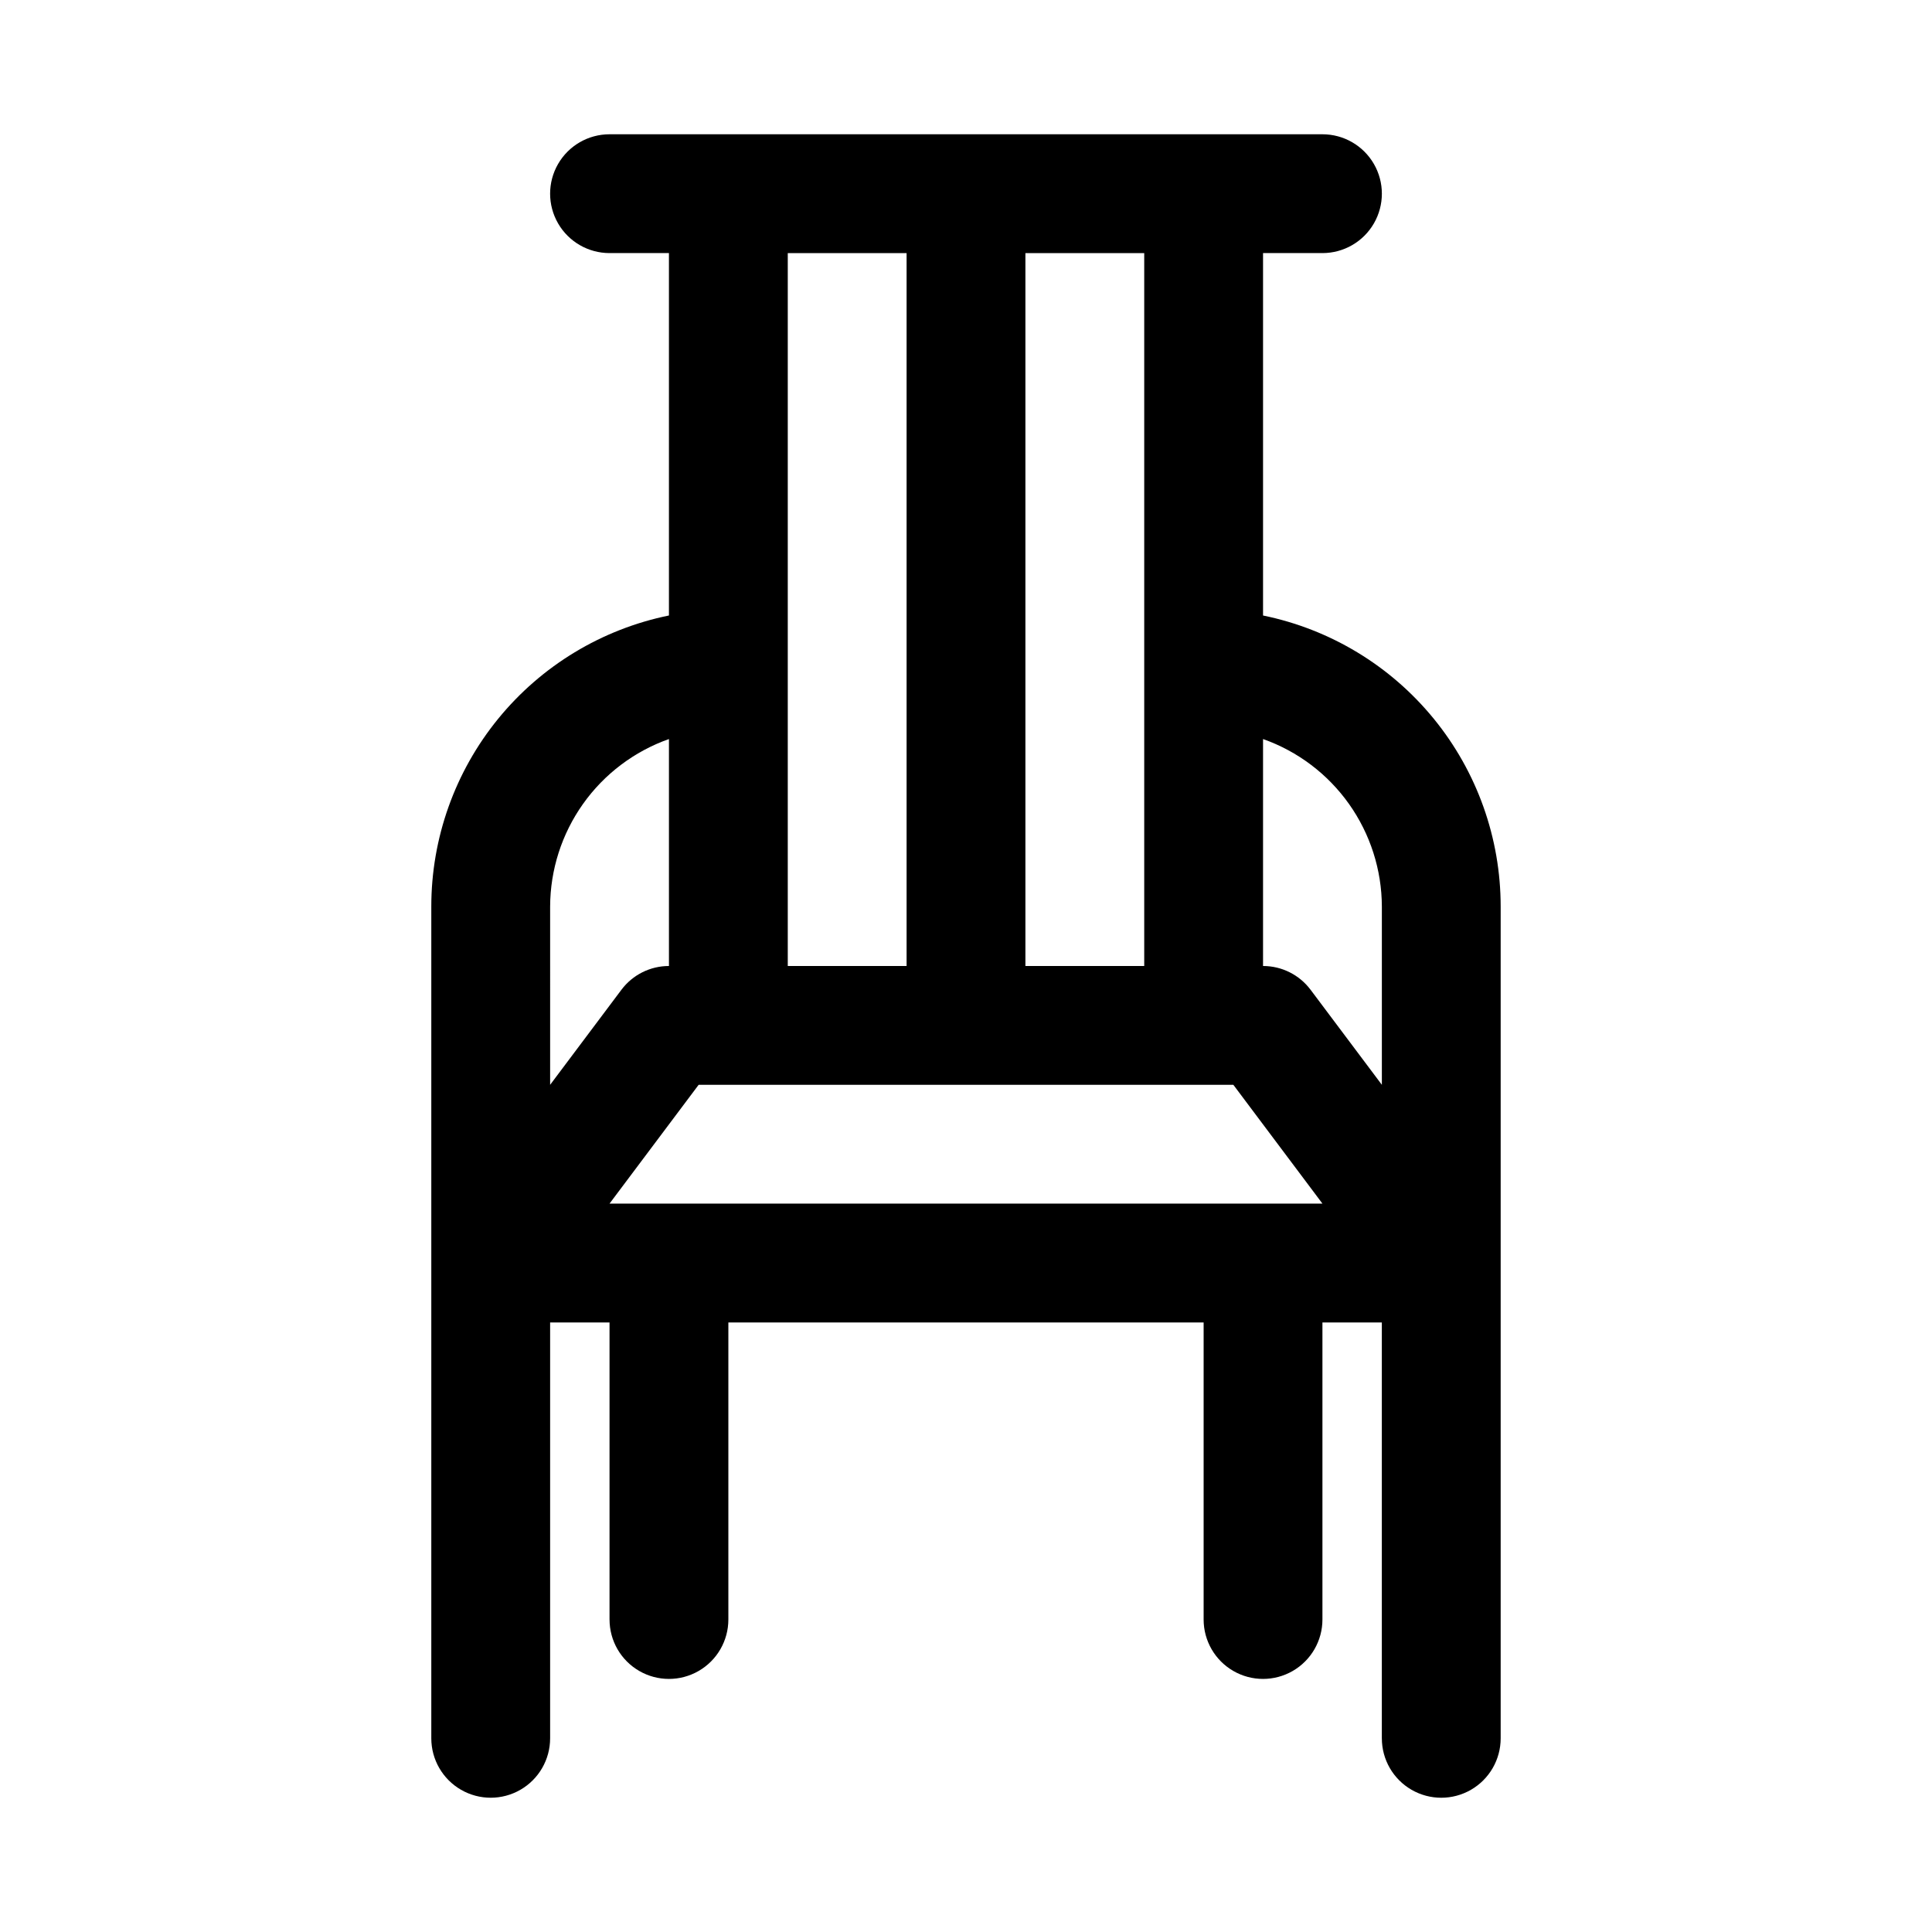 <?xml version="1.0" encoding="UTF-8"?>
<!-- Uploaded to: ICON Repo, www.svgrepo.com, Generator: ICON Repo Mixer Tools -->
<svg fill="#000000" width="800px" height="800px" version="1.1" viewBox="144 144 512 512" xmlns="http://www.w3.org/2000/svg">
 <path d="m478.72 307.11v-96.039h15.742c5.625 0 10.824-3 13.637-7.871 2.812-4.871 2.812-10.875 0-15.746s-8.012-7.871-13.637-7.871h-188.93c-5.625 0-10.824 3-13.637 7.871s-2.812 10.875 0 15.746c2.812 4.871 8.012 7.871 13.637 7.871h15.742v96.039c-17.781 3.629-33.762 13.289-45.238 27.348-11.473 14.059-17.742 31.648-17.738 49.797v220.42c0 5.625 3.004 10.82 7.875 13.633 4.871 2.812 10.871 2.812 15.742 0 4.871-2.812 7.871-8.008 7.871-13.633v-110.21h15.742v78.719l0.004 0.004c0 5.625 3 10.82 7.871 13.633s10.871 2.812 15.742 0c4.875-2.812 7.875-8.008 7.875-13.633v-78.723h125.95v78.723c0 5.625 3 10.82 7.871 13.633s10.871 2.812 15.742 0 7.871-8.008 7.871-13.633v-78.723h15.742v110.21l0.004 0.004c0 5.625 3 10.82 7.871 13.633s10.875 2.812 15.746 0c4.871-2.812 7.871-8.008 7.871-13.633v-220.42c0.004-18.148-6.262-35.738-17.738-49.797-11.477-14.059-27.457-23.719-45.238-27.348zm-31.488 92.891h-31.488v-188.93h31.488zm-62.977-188.93v188.93h-31.488v-188.93zm-94.465 173.18c0.027-9.742 3.07-19.242 8.707-27.191 5.637-7.949 13.594-13.957 22.781-17.207v60.145c-4.953 0-9.621 2.332-12.594 6.297l-18.895 25.191zm15.742 78.719 23.617-31.488h141.7l23.617 31.492zm185.78-56.68v0.004c-2.973-3.965-7.637-6.297-12.594-6.297v-60.145c9.188 3.25 17.145 9.258 22.781 17.207s8.68 17.449 8.707 27.191v47.23z"/>
</svg>